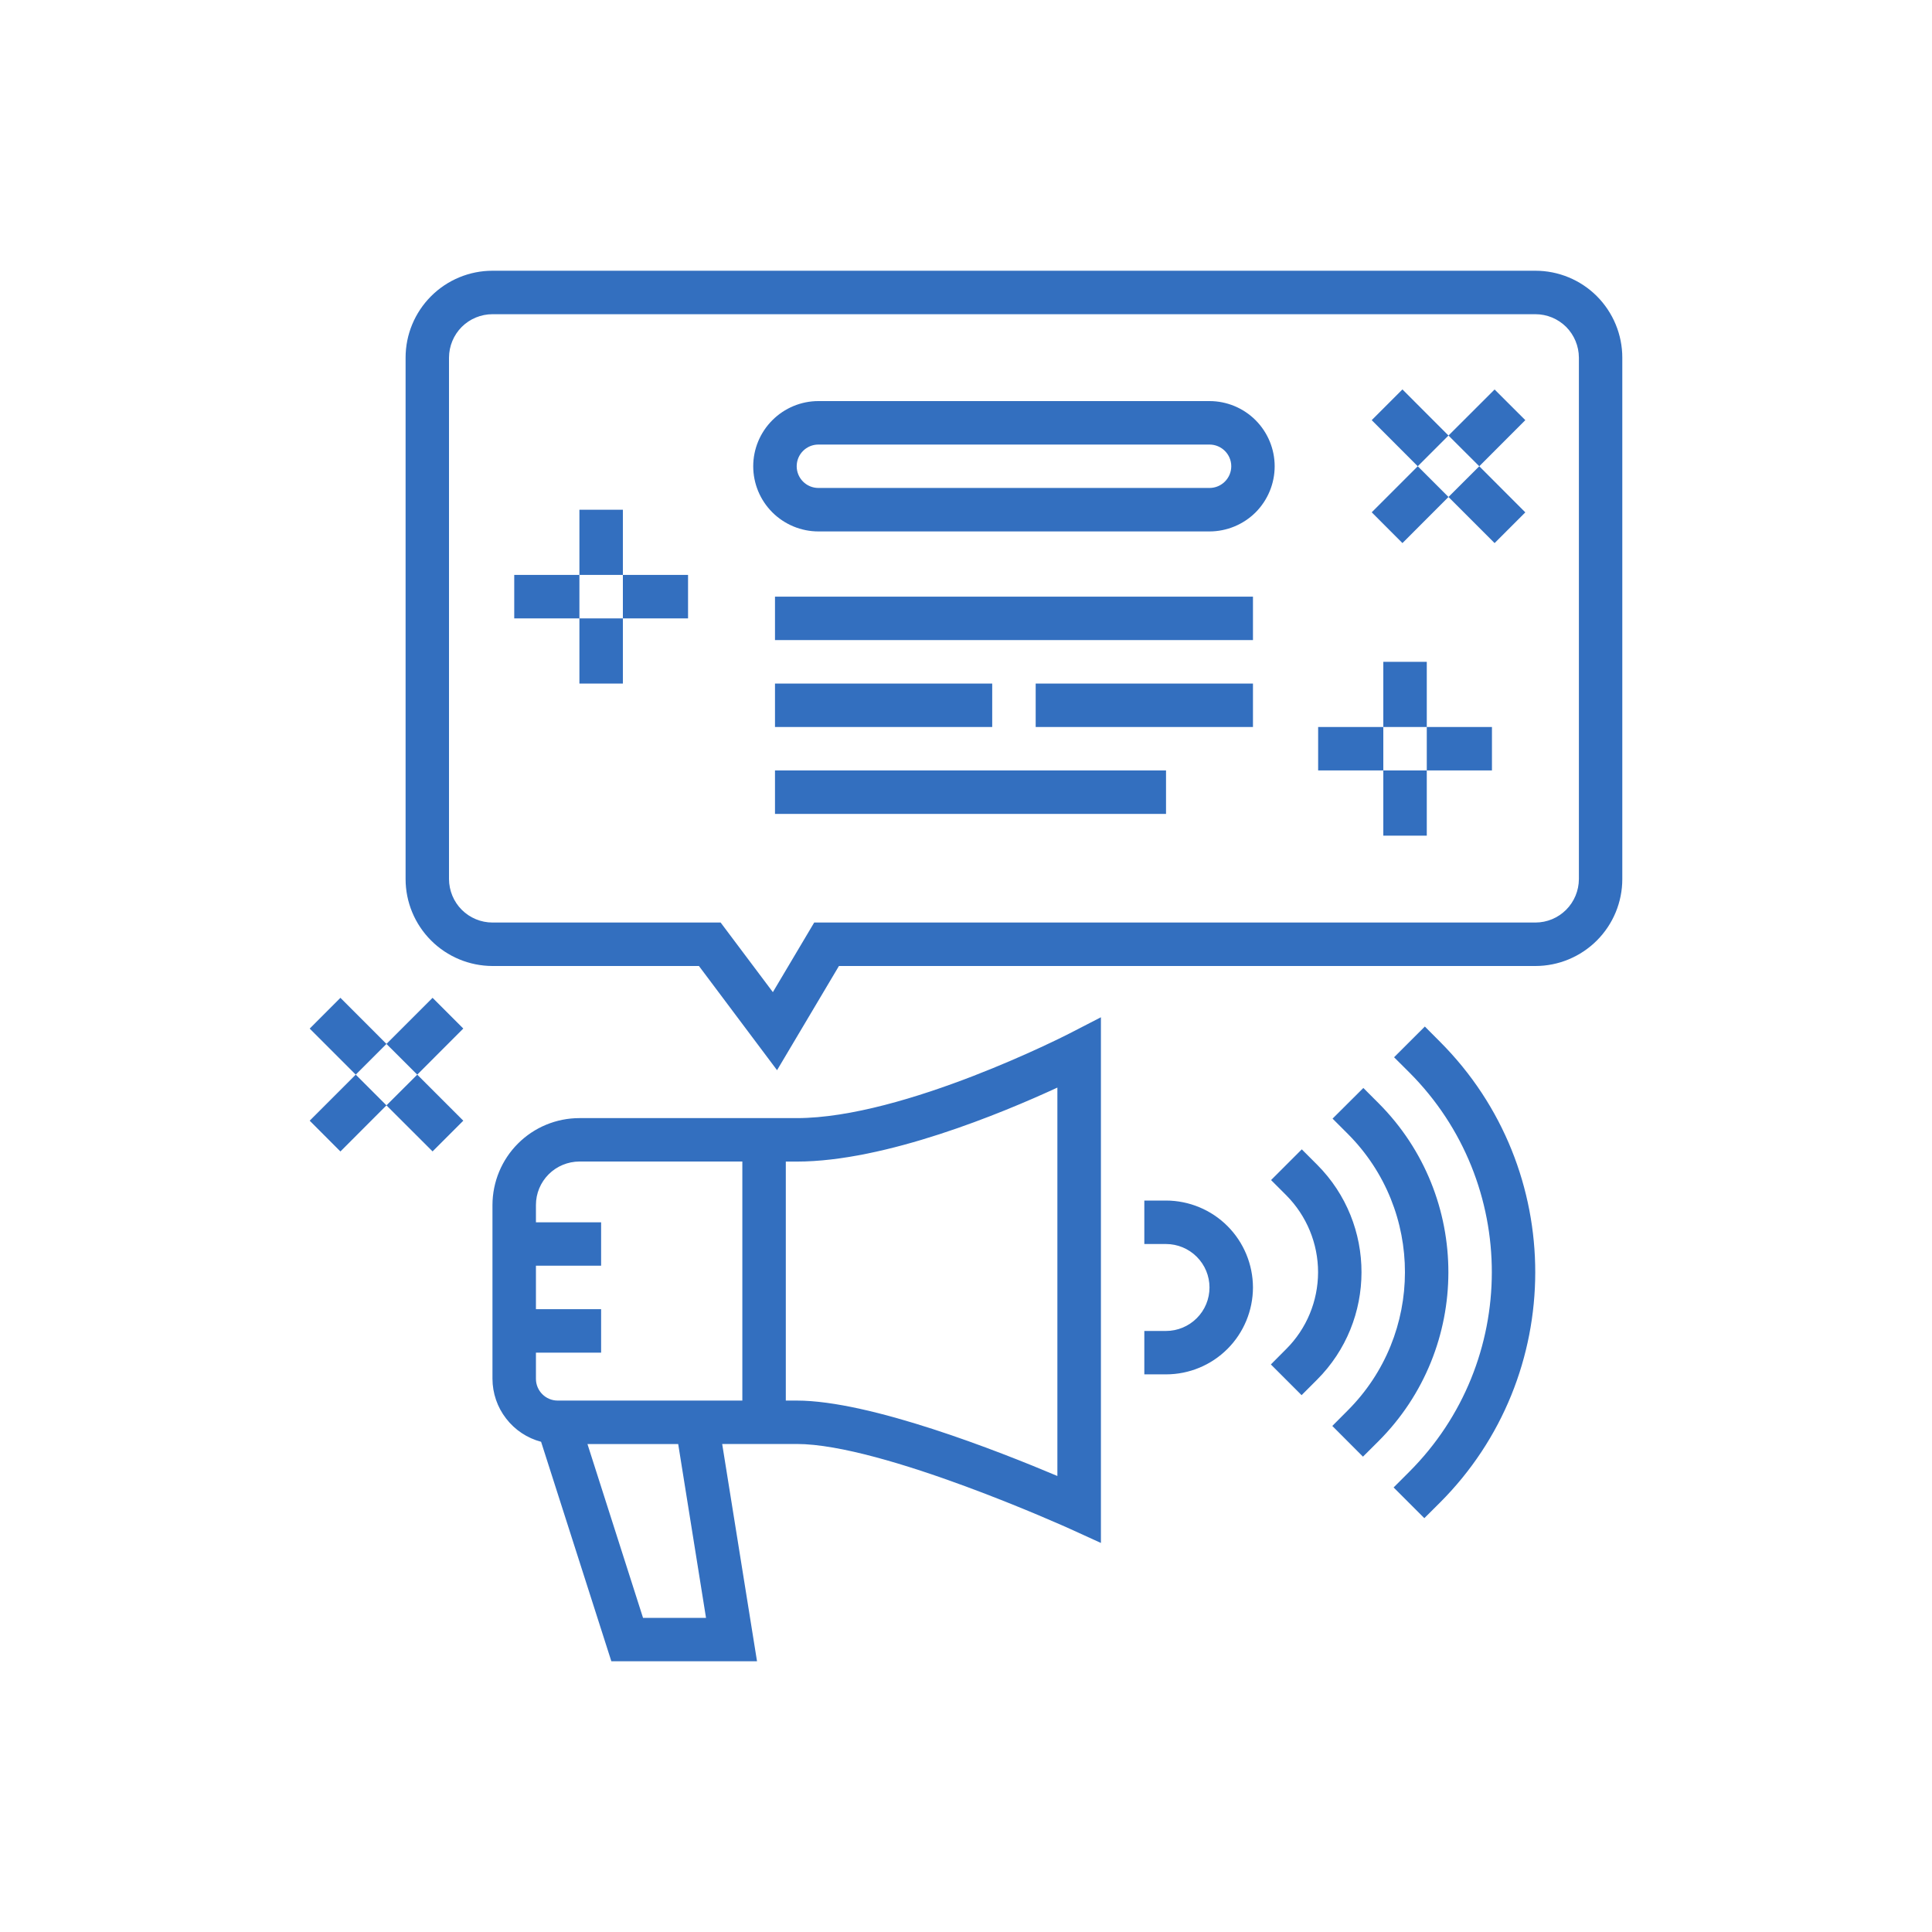 <svg width="30" height="30" viewBox="0 0 30 30" fill="none" xmlns="http://www.w3.org/2000/svg">
<path d="M23.842 4.204H7.647C7.29 4.204 6.947 4.346 6.694 4.599C6.441 4.852 6.298 5.195 6.298 5.553V13.65C6.298 14.008 6.441 14.351 6.694 14.604C6.947 14.857 7.29 14.999 7.647 15H10.853L12.066 16.618L13.027 15H23.842C24.2 15 24.543 14.857 24.796 14.604C25.049 14.351 25.191 14.008 25.191 13.651V5.553C25.191 5.196 25.049 4.853 24.796 4.599C24.543 4.346 24.2 4.204 23.842 4.204ZM24.517 13.651C24.516 13.829 24.445 14.001 24.319 14.127C24.192 14.254 24.021 14.325 23.842 14.325H12.643L12.001 15.406L11.19 14.325H7.647C7.469 14.325 7.297 14.254 7.17 14.127C7.044 14.001 6.973 13.829 6.972 13.65V5.553C6.973 5.374 7.044 5.203 7.17 5.076C7.297 4.95 7.469 4.879 7.647 4.879H23.842C24.021 4.879 24.192 4.95 24.319 5.076C24.445 5.203 24.516 5.374 24.517 5.553V13.651ZM12.371 17.362H8.997C8.639 17.362 8.296 17.504 8.043 17.757C7.79 18.01 7.648 18.353 7.647 18.711V21.41C7.648 21.634 7.722 21.851 7.859 22.027C7.995 22.204 8.186 22.331 8.402 22.388L9.493 25.796H11.755L11.214 22.422H12.371C13.705 22.422 16.588 23.728 16.617 23.741L17.095 23.959V15.796L16.602 16.05C16.576 16.063 14.046 17.362 12.371 17.362ZM16.419 22.919C15.506 22.533 13.511 21.748 12.371 21.748H12.202V18.037H12.371C13.752 18.037 15.559 17.285 16.419 16.888V22.919ZM9.985 25.122L9.122 22.423H10.531L10.963 25.122H9.985ZM8.659 21.748C8.473 21.748 8.322 21.596 8.322 21.41V21.004H9.334V20.329H8.322V19.654H9.334V18.98H8.322V18.711C8.322 18.532 8.393 18.361 8.52 18.234C8.646 18.108 8.818 18.037 8.997 18.036H11.527V21.748H8.659ZM19.456 19.992C19.455 20.35 19.313 20.693 19.06 20.946C18.807 21.199 18.464 21.341 18.106 21.341H17.769V20.667H18.106C18.285 20.667 18.457 20.595 18.583 20.469C18.71 20.343 18.781 20.171 18.781 19.992C18.781 19.813 18.71 19.642 18.583 19.515C18.457 19.389 18.285 19.317 18.106 19.317H17.769V18.642H18.106C18.464 18.643 18.807 18.785 19.06 19.038C19.313 19.291 19.455 19.634 19.456 19.992ZM22.363 16.179C24.334 18.154 24.331 21.365 22.356 23.336L22.117 23.574L21.64 23.097L21.879 22.858C23.591 21.15 23.594 18.367 21.886 16.655L21.647 16.417L22.125 15.94L22.363 16.179ZM20.449 21.426L20.211 21.664L19.734 21.187L19.972 20.948C20.289 20.632 20.466 20.203 20.467 19.756C20.467 19.309 20.29 18.88 19.975 18.562L19.737 18.324L20.214 17.847L20.453 18.086C21.372 19.007 21.371 20.506 20.449 21.426ZM21.403 22.381L21.164 22.619L20.688 22.142L20.926 21.903C22.111 20.72 22.113 18.794 20.93 17.608L20.692 17.37L21.17 16.894L21.408 17.132C22.853 18.581 22.851 20.935 21.403 22.381ZM16.082 10.614H19.456V11.289H16.082V10.614ZM15.407 10.614V11.289H12.034V10.614H15.407ZM12.034 9.265H19.456V9.939H12.034V9.265ZM12.034 11.963H18.106V12.638H12.034V11.963ZM18.781 6.228H12.708C12.44 6.228 12.183 6.335 11.993 6.525C11.803 6.715 11.696 6.972 11.696 7.24C11.696 7.509 11.803 7.766 11.993 7.956C12.183 8.145 12.44 8.252 12.708 8.252H18.781C19.049 8.252 19.307 8.145 19.497 7.956C19.686 7.766 19.793 7.509 19.793 7.24C19.793 6.972 19.686 6.715 19.497 6.525C19.307 6.335 19.049 6.228 18.781 6.228ZM18.781 7.577H12.708C12.522 7.577 12.371 7.426 12.371 7.24C12.371 7.054 12.522 6.903 12.708 6.903H18.781C18.967 6.903 19.119 7.054 19.119 7.24C19.119 7.426 18.967 7.577 18.781 7.577ZM21.48 11.289V11.963H20.468V11.289H21.48ZM22.155 11.289H23.167V11.963H22.155V11.289ZM22.155 11.289H21.48V10.277H22.155V11.289ZM21.48 11.963H22.155V12.976H21.48V11.963ZM22.492 6.763L22.015 7.24L21.3 6.524L21.777 6.047L22.492 6.763ZM22.492 7.717L22.97 7.24L23.685 7.956L23.208 8.433L22.492 7.717ZM23.685 6.524L22.97 7.24L22.492 6.763L23.208 6.048L23.685 6.524ZM22.015 7.24L22.492 7.717L21.777 8.433L21.3 7.955L22.015 7.24ZM6.001 16.21L5.524 16.687L4.809 15.972L5.286 15.494L6.001 16.21ZM6.001 17.164L6.479 16.687L7.194 17.402L6.717 17.879L6.001 17.164ZM7.194 15.971L6.479 16.687L6.001 16.21L6.717 15.494L7.194 15.971ZM4.809 17.402L5.524 16.687L6.001 17.164L5.286 17.88L4.809 17.402ZM8.997 8.927V9.602H7.985V8.927H8.997ZM9.672 8.927H10.684V9.602H9.672V8.927ZM9.672 8.927H8.997V7.915H9.672V8.927ZM8.997 9.602H9.672V10.614H8.997V9.602Z" fill="#336FBF"/>
</svg>
